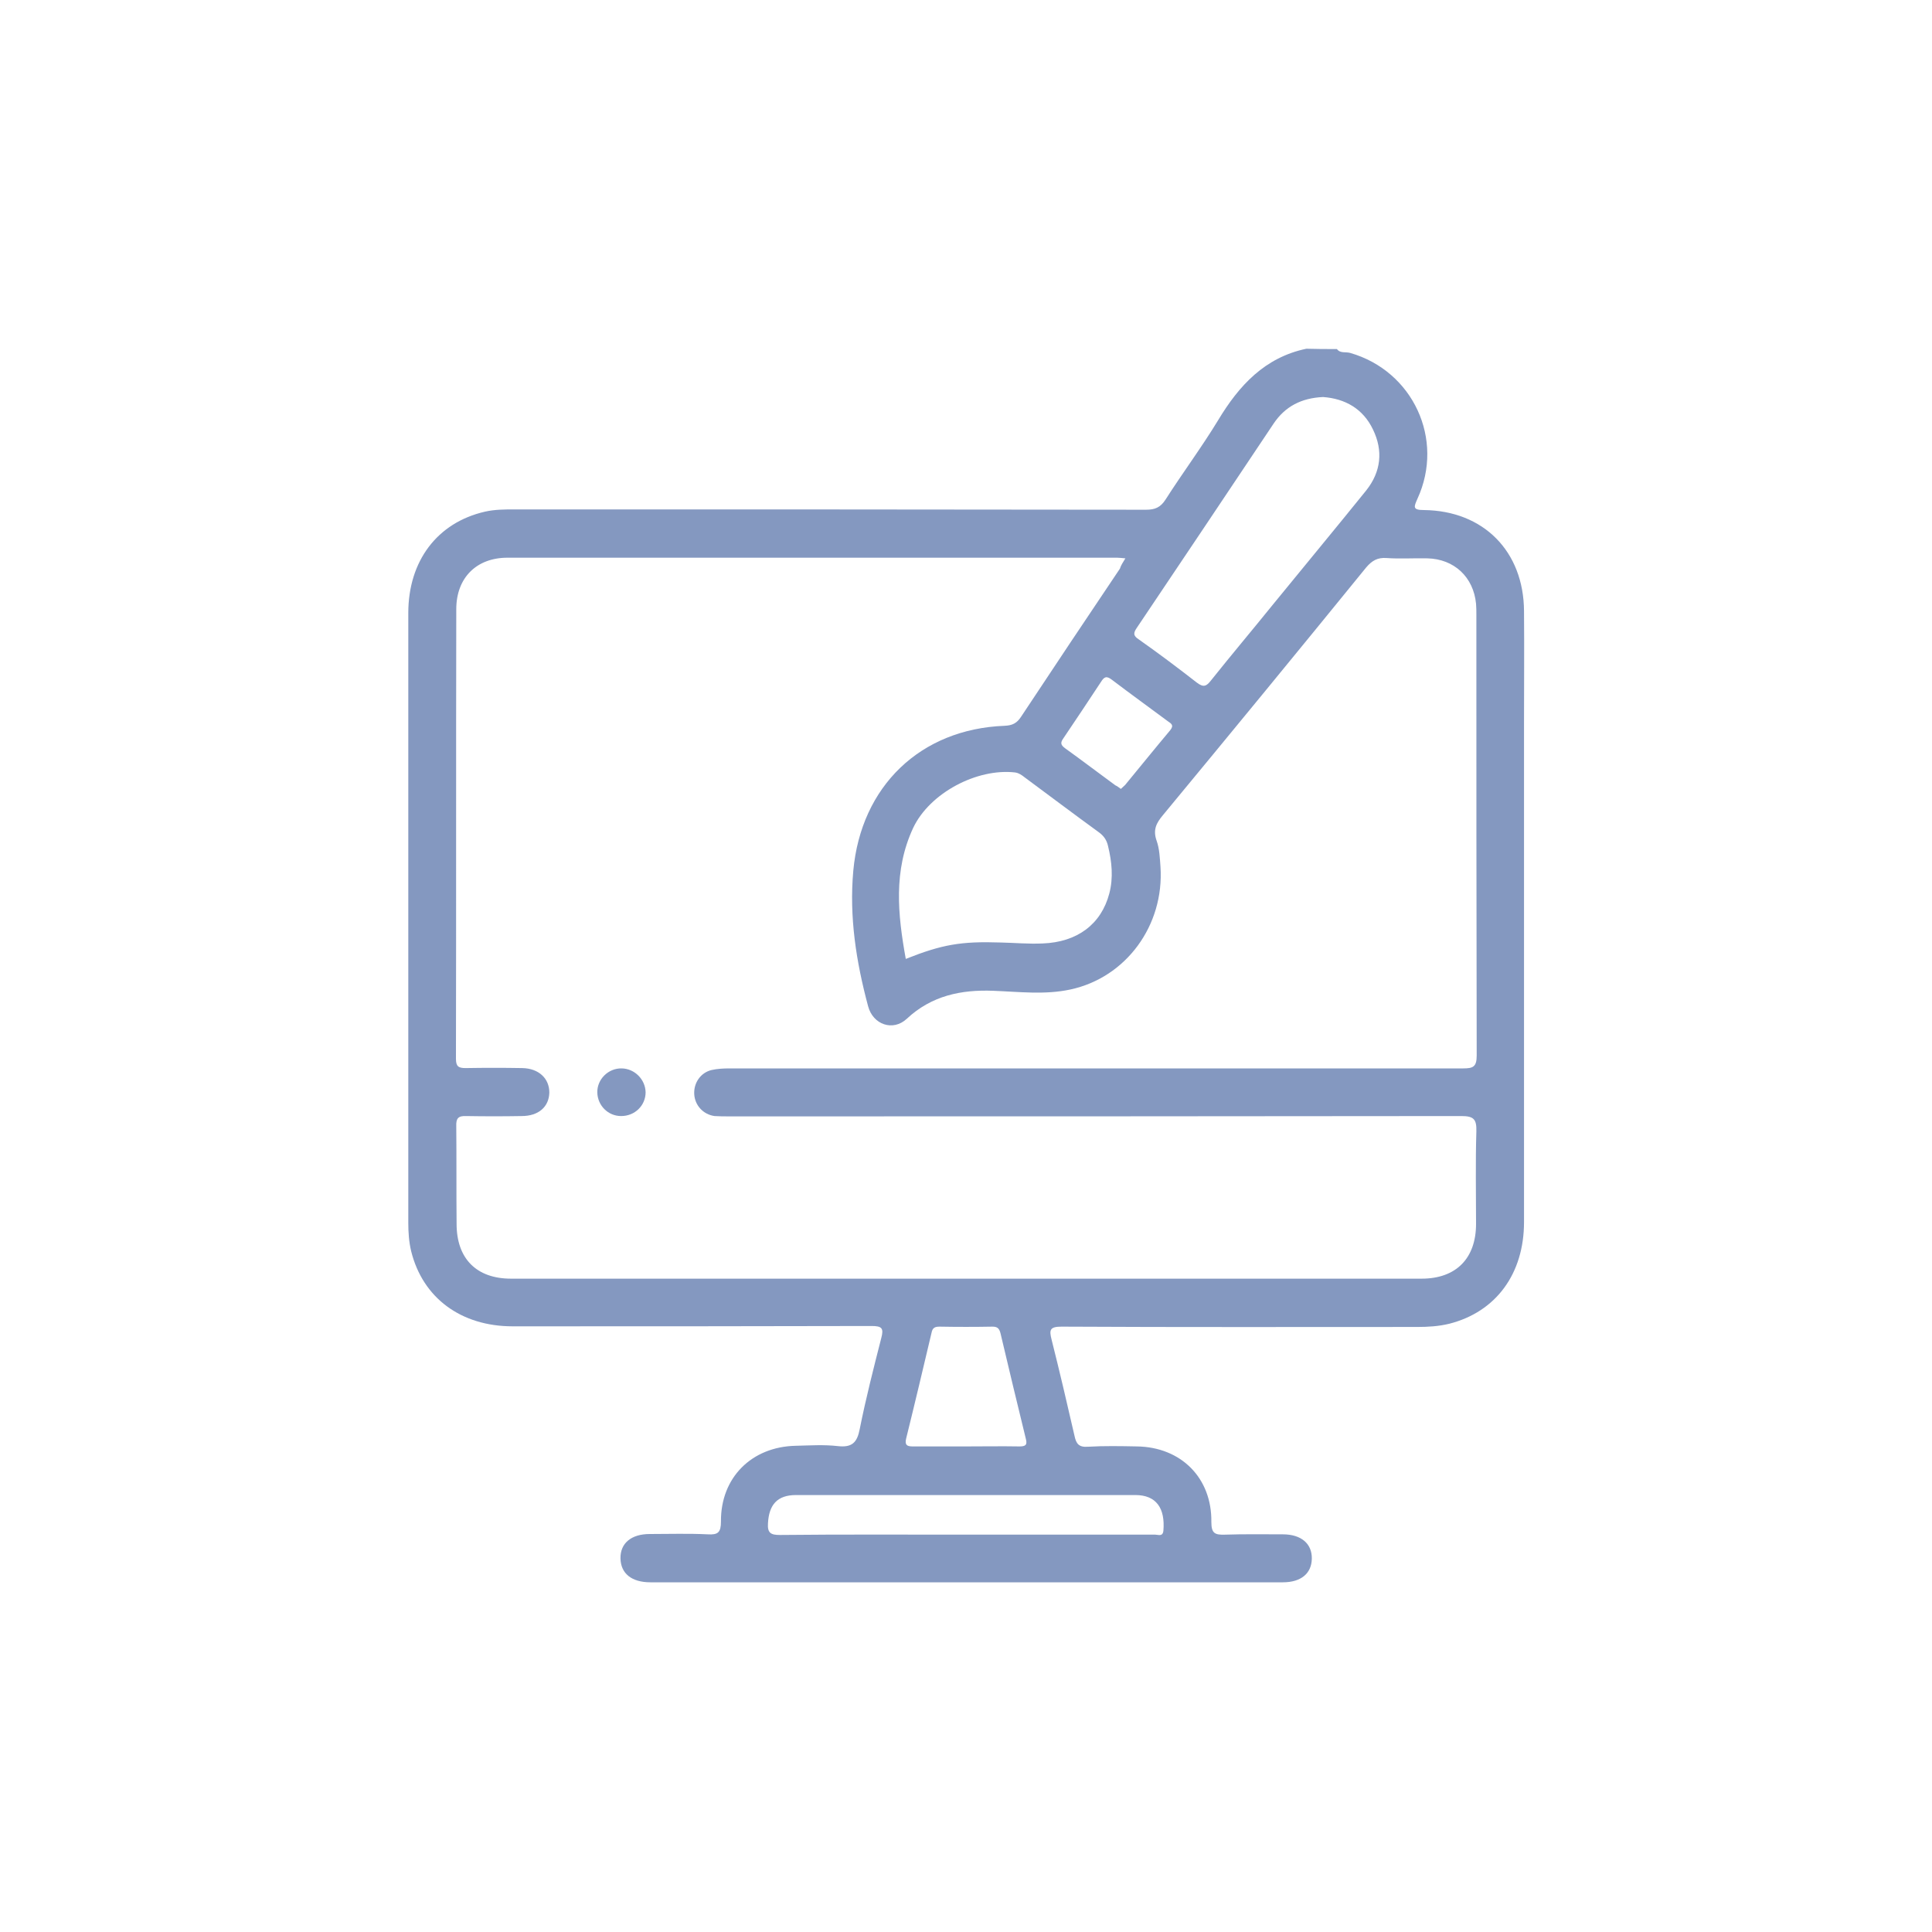 <?xml version="1.0" encoding="utf-8"?>
<!-- Generator: Adobe Illustrator 25.4.1, SVG Export Plug-In . SVG Version: 6.00 Build 0)  -->
<svg version="1.1" id="Layer_1" xmlns="http://www.w3.org/2000/svg" xmlns:xlink="http://www.w3.org/1999/xlink" x="0px" y="0px"
	 viewBox="0 0 600 600" style="enable-background:new 0 0 600 600;" xml:space="preserve">
<style type="text/css">
	.st0{fill:#8498C0;}
</style>
<g>
	<path class="st0" d="M415.2,108.4c1,1.4,2.7,0.8,4.1,1.2c19.5,5.6,29.4,26.8,20.9,45.3c-1.1,2.5-1.6,3.5,2,3.5
		c18.5,0.2,31,12.8,31.1,31.4c0.1,11.6,0,23.2,0,34.8c0,51.6,0,103.3,0,154.9c0,16.1-8.7,27.9-23.2,31.6c-3.3,0.8-6.6,1-10,1
		c-36.8,0-73.6,0.1-110.4-0.1c-3.7,0-3.9,1-3.1,4.1c2.5,9.9,4.8,19.8,7.1,29.8c0.5,2.4,1.3,3.6,4.1,3.4c5.1-0.3,10.2-0.2,15.3-0.1
		c13.7,0.2,23.3,9.8,23.1,23.5c0,3.5,1.1,4,4.2,3.9c6-0.2,12-0.1,18-0.1c5.7,0,9.1,2.9,9,7.6c-0.1,4.6-3.4,7.3-9,7.3
		c-59,0-118,0-176.9,0c-6.5,0-13,0-19.5,0c-5.8,0-9.2-2.7-9.3-7.4c-0.1-4.7,3.3-7.6,9.1-7.6c6,0,12-0.2,18,0.1
		c3.2,0.2,4.1-0.6,4.1-4c-0.1-13.6,9.5-23.2,23.2-23.5c4.4-0.1,8.8-0.4,13.1,0.1c4.4,0.5,6-1.1,6.8-5.3c1.9-9.5,4.3-18.9,6.7-28.3
		c0.8-3,0.2-3.7-3-3.7c-37.2,0.1-74.3,0.1-111.5,0.1c-16,0-27.9-8.8-31.5-23.3c-0.7-2.9-0.9-5.9-0.9-8.9c0-63.1,0-126.2,0-189.3
		c0-16.2,9-28.1,23.8-31.5c3.1-0.7,6.2-0.7,9.3-0.7c65.3,0,130.7,0,196,0.1c2.8,0,4.5-0.7,6.1-3.2c5.3-8.3,11.2-16.2,16.3-24.6
		c6.5-10.8,14.5-19.5,27.4-22.2C408.7,108.4,412,108.4,415.2,108.4z M349.5,173.4c-1.2-0.1-1.9-0.2-2.6-0.2c-63.1,0-126.2,0-189.3,0
		c-9.6,0-15.9,6.2-15.9,16c-0.1,46.5,0,93-0.1,139.6c0,2.4,0.8,2.9,3,2.9c5.9-0.1,11.7-0.1,17.6,0c5.1,0.1,8.4,3.2,8.4,7.6
		c-0.1,4.4-3.3,7.3-8.6,7.3c-5.7,0.1-11.5,0.1-17.2,0c-2.5-0.1-3.2,0.7-3.1,3.2c0.1,10.1,0,20.2,0.1,30.3c0,10.8,6.2,17,16.9,17
		c94.3,0,188.5,0,282.8,0c10.7,0,16.9-6.3,16.9-17c0-9.6-0.2-19.2,0.1-28.8c0.1-3.8-0.9-4.7-4.7-4.7c-75.8,0.1-151.6,0.1-227.4,0.1
		c-1.5,0-3,0-4.5-0.1c-3.5-0.5-6.1-3.3-6.3-6.8c-0.2-3.5,2-6.7,5.4-7.5c1.8-0.4,3.7-0.5,5.6-0.5c75.9,0,151.9,0,227.8,0
		c3.1,0,4.2-0.5,4.2-4c-0.1-45.6-0.1-91.3-0.1-136.9c0-1.1,0-2.2-0.1-3.4c-0.8-8.3-6.8-13.9-15.1-14.1c-4.2-0.1-8.5,0.2-12.7-0.1
		c-2.8-0.2-4.5,0.8-6.3,2.9c-20.9,25.7-42,51.4-63.1,76.9c-2.1,2.5-3.2,4.6-2,8c0.9,2.5,1,5.4,1.2,8.1c1.2,18.2-10.7,34.4-28,38.1
		c-7.9,1.7-15.9,0.7-23.9,0.4c-10-0.4-19.2,1.5-26.9,8.7c-4.3,4-10.5,1.8-12-3.9c-3.7-13.8-5.9-27.7-4.6-42.1
		c2.4-26.2,20.8-44,47-45c2.4-0.1,3.8-0.8,5.1-2.8c10.2-15.4,20.4-30.7,30.7-46C348.1,175.6,348.7,174.7,349.5,173.4z M410.9,123.3
		c-6.7,0.3-11.8,2.9-15.4,8.3c-14.1,21.1-28.2,42.2-42.4,63.3c-1.1,1.6-1.3,2.5,0.6,3.7c6.1,4.3,12.1,8.8,18,13.4
		c2.1,1.6,3,1.1,4.4-0.7c6.3-7.9,12.8-15.6,19.1-23.4c9.7-11.9,19.5-23.7,29.1-35.6c4.6-5.8,5.3-12.3,2.1-18.9
		C423.3,126.9,417.7,123.8,410.9,123.3z M281.3,297.8c11.3-4.5,17.2-5.5,29.4-5.1c4.4,0.1,8.7,0.5,13.1,0.3
		c10.8-0.4,18.2-6,20.7-15.5c1.3-4.9,0.8-9.9-0.4-14.8c-0.4-1.8-1.3-3.1-2.8-4.2c-7.7-5.6-15.4-11.4-23.1-17.1
		c-0.9-0.7-1.7-1.3-2.9-1.5c-11.9-1.4-26.6,6.4-31.7,17.2C277.4,270.4,278.8,284,281.3,297.8z M299.8,476.6c11.2,0,22.4,0,33.6,0
		c8.5,0,16.9,0,25.4,0c0.9,0,2.3,0.7,2.5-1.2c0.6-7-2.2-11.1-8.7-11.1c-35.1,0-70.2,0-105.4,0c-5.8,0-8.4,3-8.7,8.8
		c-0.2,3,0.9,3.6,3.7,3.6C261.4,476.5,280.6,476.6,299.8,476.6z M299.8,449.2c5.6,0,11.2-0.1,16.8,0c1.8,0,2.5-0.4,2-2.3
		c-2.7-11-5.3-21.9-7.9-32.9c-0.4-1.5-1-2-2.5-2c-5.5,0.1-10.9,0.1-16.4,0c-1.4,0-2.2,0.3-2.5,1.9c-2.6,11-5.2,22-7.9,32.9
		c-0.4,1.8,0.1,2.4,2,2.4C288.8,449.2,294.3,449.2,299.8,449.2z M348.1,245c0.4-0.4,0.9-0.8,1.3-1.2c4.7-5.7,9.3-11.4,14-17
		c1.3-1.6,0.3-2.1-0.7-2.8c-5.8-4.3-11.6-8.5-17.4-12.9c-1.7-1.3-2.4-0.9-3.4,0.7c-3.8,5.8-7.7,11.6-11.6,17.4c-1,1.4-1,2.1,0.5,3.2
		c5.3,3.8,10.4,7.7,15.6,11.5C346.9,244.1,347.4,244.5,348.1,245z"/>
	<path class="st0" d="M192.9,346.6c-4.1,0-7.3-3.3-7.4-7.3c-0.1-4.1,3.4-7.6,7.6-7.5c4,0.1,7.3,3.4,7.4,7.4
		C200.5,343.3,197.2,346.6,192.9,346.6z"/>
</g>
</svg>
